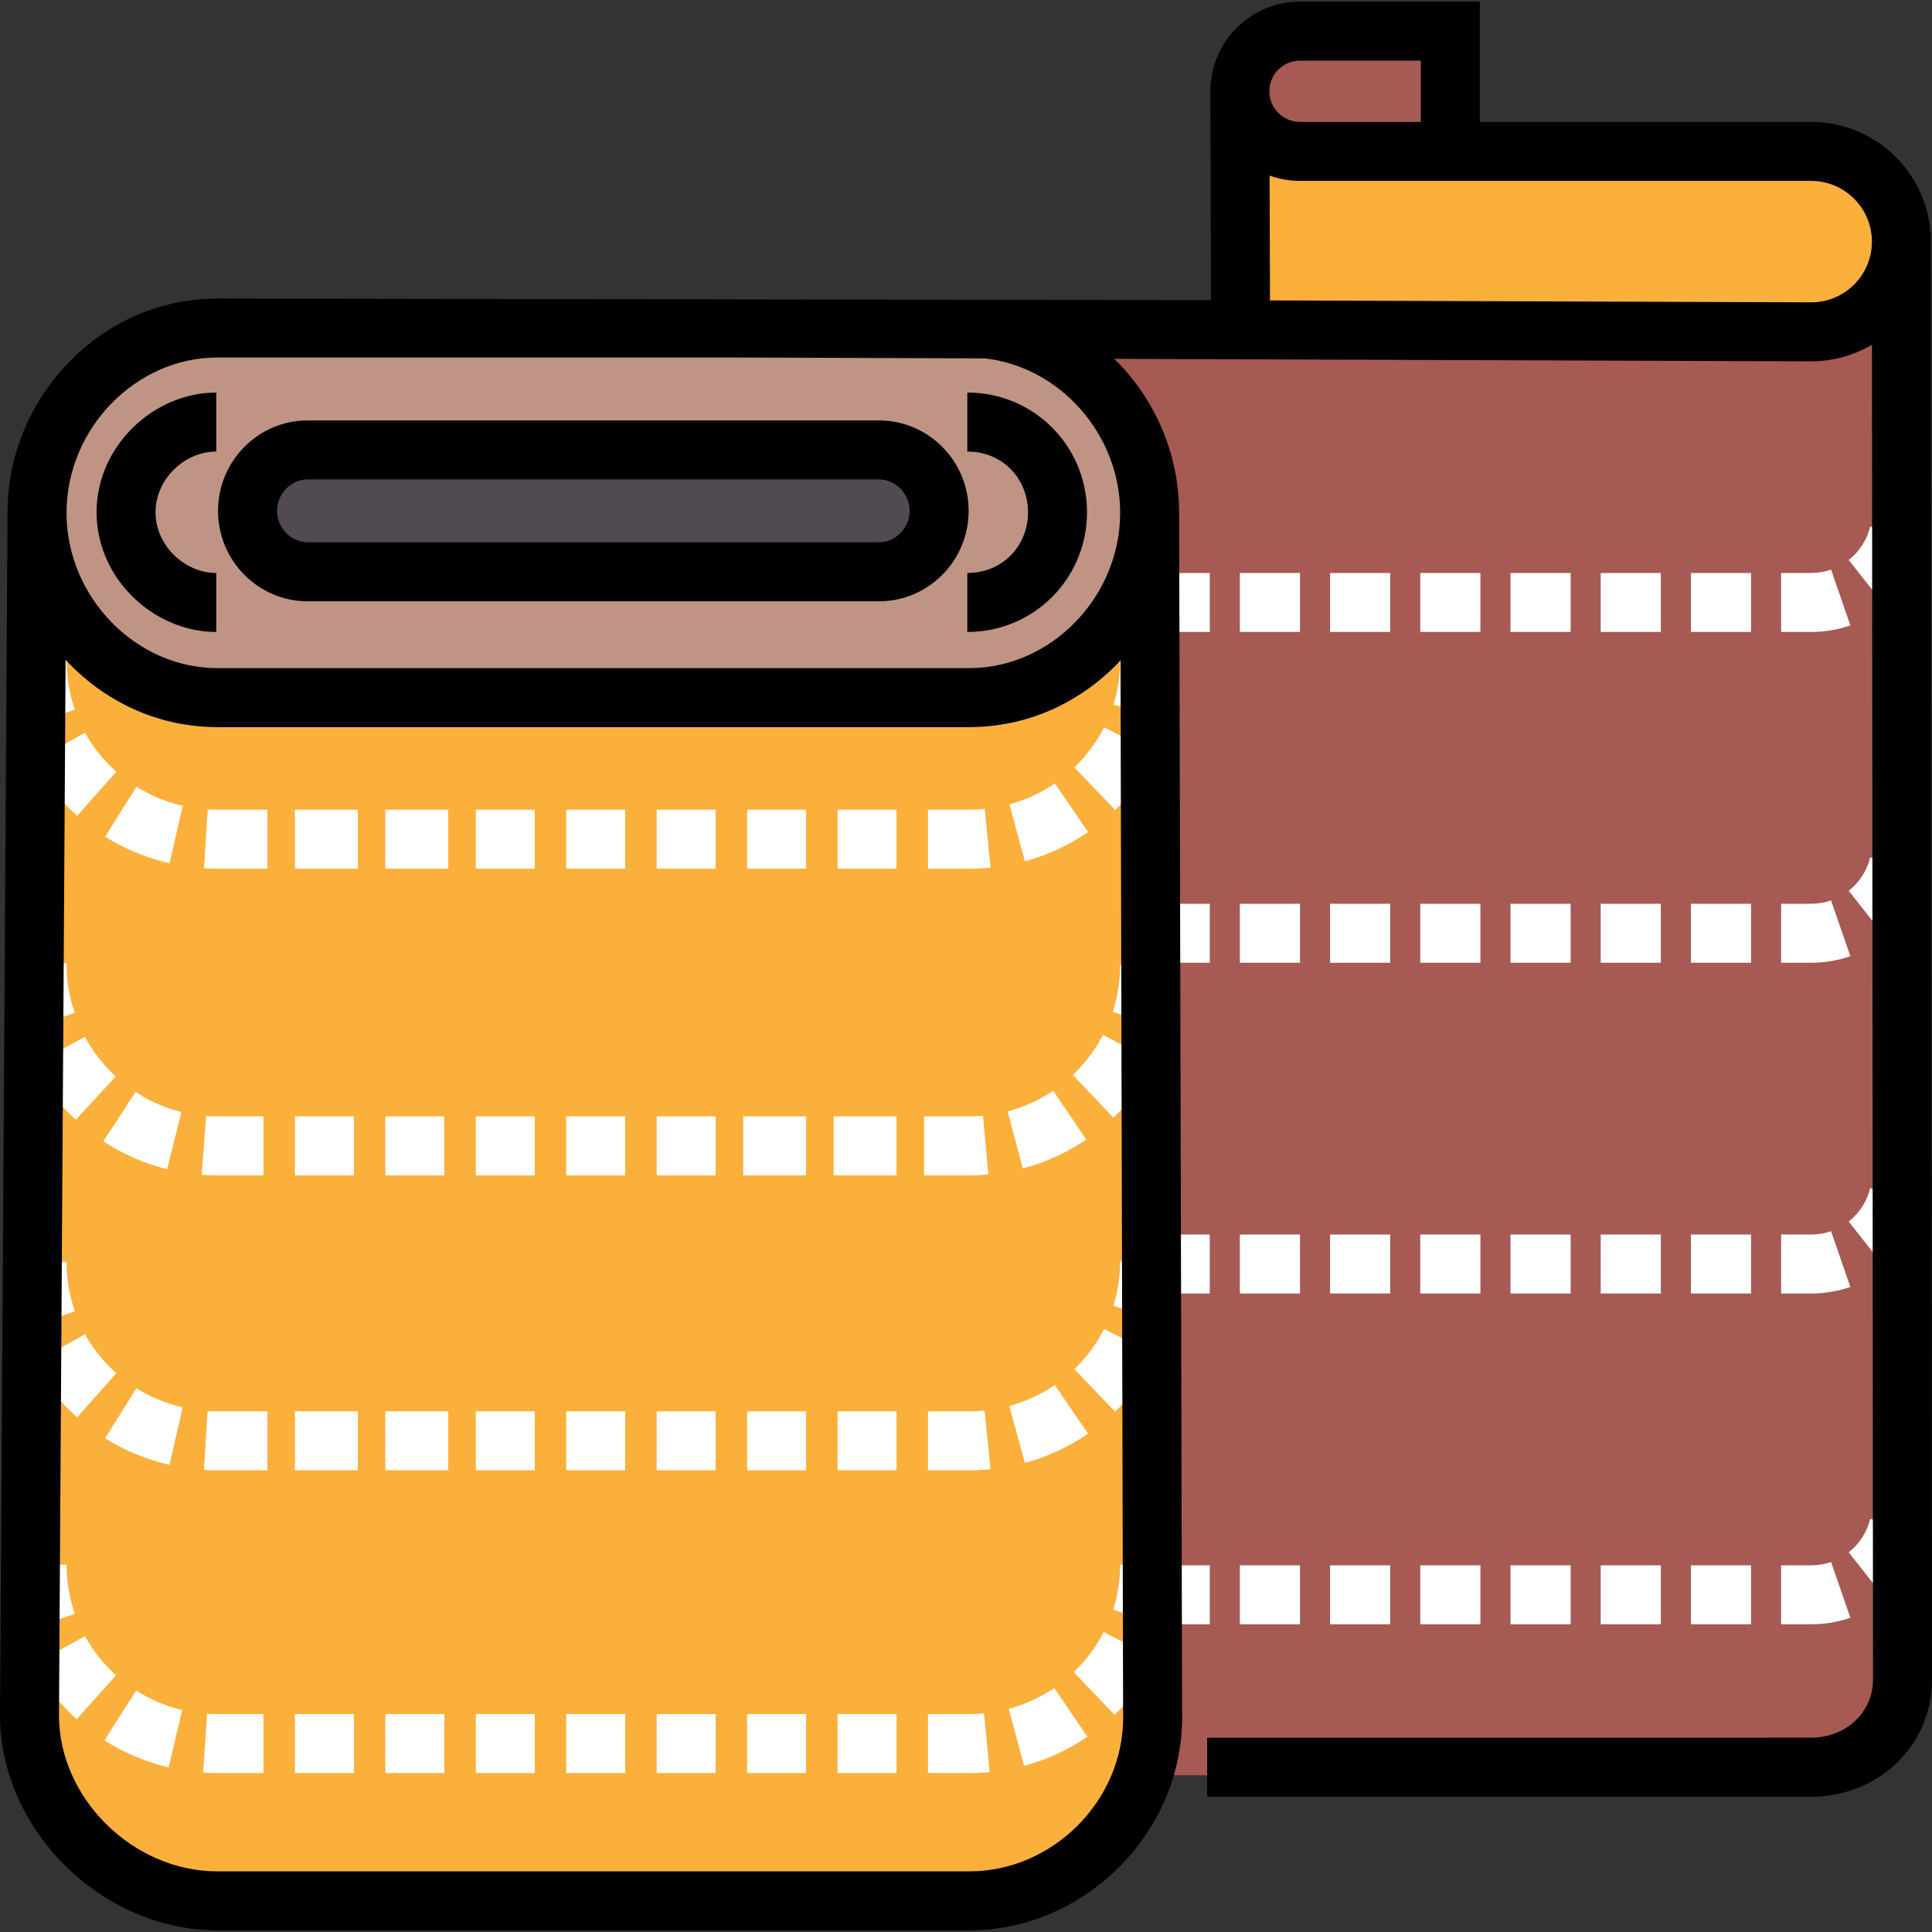 <?xml version="1.0" encoding="iso-8859-1"?>
<!-- Uploaded to: SVG Repo, www.svgrepo.com, Generator: SVG Repo Mixer Tools -->
<svg height="800px" width="800px" version="1.1" id="Layer_1" xmlns="http://www.w3.org/2000/svg" xmlns:xlink="http://www.w3.org/1999/xlink" 
	 viewBox="0 0 512 512" xml:space="preserve">
<rect x="0" y="0" width="512" height="512" fill="#333333" stroke="none"/>
<path style="fill:#FBB03B;" d="M304.666,143.723L9.813,144.64v309.875c0,26.407,21.407,47.814,47.814,47.814h199.225
	c26.407,0,47.814-21.407,47.814-47.814V143.723z"/>
<path style="fill:#A65A53;" d="M384.357,40.126h-39.845c-8.802,0-15.938-7.136-15.938-15.938l0,0
	c0-8.802,7.136-15.938,15.938-15.938h39.845V40.126z"/>
<path style="fill:#BF9484;" d="M256.852,184.358c26.407,0,47.814-22.57,47.814-48.977s-21.407-48.977-47.814-48.977H57.627
	c-26.407,0-47.814,22.57-47.814,48.977s21.407,48.977,47.814,48.977H256.852z"/>
<path style="fill:#514A51;" d="M232.945,152.054c8.802,0,15.938-7.35,15.938-16.152s-7.136-16.152-15.938-16.152H81.534
	c-8.802,0-15.938,7.35-15.938,16.152s7.136,16.152,15.938,16.152H232.945z"/>
<path style="fill:#A65A53;" d="M304.666,470.453h175.318c13.204,0,23.907-10.703,23.907-23.907l0,0V64.034l0,0
	c0,13.204-10.704,23.907-23.907,23.907H264.821l0,0c22.006,0,39.845,17.839,39.845,39.845L304.666,470.453"/>
<g>
	<path style="fill:#FFFFFF;" d="M256.852,230.209h-10.926v-15.631h10.926c1.369,0,2.75-0.069,4.103-0.204l1.558,15.554
		C260.644,230.114,258.74,230.209,256.852,230.209z M237.59,230.209h-15.631v-15.631h15.631V230.209z M213.622,230.209h-15.631
		v-15.631h15.631V230.209z M189.655,230.209h-15.631v-15.631h15.631V230.209z M165.688,230.209h-15.631v-15.631h15.631V230.209z
		 M141.72,230.209h-15.631v-15.631h15.631V230.209z M118.795,230.209h-16.673v-15.631h16.673V230.209z M94.828,230.209H78.155
		v-15.631h16.673V230.209z M70.86,230.209H57.627c-1.189,0-2.386-0.036-3.559-0.11l0.968-15.601
		c0.851,0.053,1.723,0.079,2.591,0.079H70.86V230.209z M44.928,228.78c-6.061-1.39-11.798-3.759-17.052-7.04l8.278-13.258
		c3.777,2.358,7.906,4.062,12.269,5.063L44.928,228.78z M271.61,228.247l-4.104-15.084c4.305-1.171,8.356-3.042,12.042-5.561
		l8.821,12.904C283.242,224.012,277.603,226.617,271.61,228.247z M20.457,216.198c-4.666-4.138-8.563-8.987-11.579-14.413
		l13.66-7.596c2.157,3.88,4.946,7.349,8.289,10.312L20.457,216.198z M295.553,214.662l-10.84-11.262
		c3.221-3.101,5.873-6.683,7.883-10.649l13.942,7.068C303.736,205.352,300.04,210.345,295.553,214.662z M5.07,193.251
		c-2.038-5.83-3.073-12.019-3.073-18.271h15.631c0,4.168,0.739,8.917,2.197,13.083L5.07,193.251z M310.019,191.294l-14.934-4.582
		c1.171-3.786,1.764-7.564,1.764-11.733h15.631C312.482,180.19,311.653,186.01,310.019,191.294z"/>
	<path style="fill:#FFFFFF;" d="M256.852,311.49h-11.968v-15.631h11.968c1.215,0,2.446-0.056,3.657-0.166l1.411,15.567
		C260.242,311.413,258.537,311.49,256.852,311.49z M237.59,311.49h-16.673v-15.631h16.673V311.49z M213.622,311.49H196.95v-15.631
		h16.673V311.49z M189.655,311.49h-15.631v-15.631h15.631V311.49z M165.688,311.49h-15.631v-15.631h15.631V311.49z M141.72,311.49
		h-15.631v-15.631h15.631V311.49z M117.753,311.49h-15.631v-15.631h15.631V311.49z M93.785,311.49H78.155v-15.631h15.631V311.49z
		 M69.818,311.49H57.627c-1.39,0-2.798-0.053-4.183-0.157l1.176-15.586c0.995,0.075,2.006,0.113,3.006,0.113h12.191V311.49z
		 M44.29,309.861c-6.015-1.496-11.71-3.987-16.925-7.402l8.563-13.077c3.745,2.451,7.828,4.238,12.136,5.31L44.29,309.861z
		 M271.049,309.649l-3.999-15.11c4.298-1.138,8.357-2.983,12.065-5.489l8.748,12.955
		C282.701,305.492,277.043,308.064,271.049,309.649z M20.074,296.773c-4.557-4.203-8.365-9.093-11.318-14.535l13.74-7.455
		c2.132,3.93,4.883,7.463,8.176,10.499L20.074,296.773z M295.075,296.212l-10.762-11.337c3.247-3.082,5.94-6.651,8.004-10.608
		l13.858,7.231C303.31,286.988,299.575,291.939,295.075,296.212z M5.031,273.589c-2.013-5.851-3.034-12.118-3.034-18.37h15.631
		c0,5.21,0.735,8.985,2.183,13.196L5.031,273.589z M309.758,272.967l-14.866-4.832c1.299-3.997,1.958-8.176,1.958-12.419
		l15.631,0.002C312.482,261.604,311.565,267.407,309.758,272.967z"/>
	<path style="fill:#FFFFFF;" d="M57.574,389.644c-1.164,0-2.353-0.038-3.528-0.11l0.977-15.601c0.865,0.054,1.742,0.089,2.596,0.08
		H70.86v15.631H57.627C57.609,389.644,57.592,389.644,57.574,389.644z M256.852,389.644h-10.926v-15.631h10.926
		c1.367,0,2.742-0.068,4.087-0.202l1.554,15.554C260.634,389.549,258.736,389.644,256.852,389.644z M237.59,389.644h-15.631v-15.631
		h15.631V389.644z M213.622,389.644h-15.631v-15.631h15.631V389.644z M189.655,389.644h-15.631v-15.631h15.631V389.644z
		 M165.688,389.644h-15.631v-15.631h15.631V389.644z M141.72,389.644h-15.631v-15.631h15.631V389.644z M118.795,389.644h-16.673
		v-15.631h16.673V389.644z M94.828,389.644H78.155v-15.631h16.673V389.644z M44.909,388.209c-6.057-1.393-11.794-3.765-17.049-7.052
		l8.286-13.254c3.779,2.363,7.905,4.068,12.265,5.071L44.909,388.209z M271.591,387.686l-4.102-15.084
		c4.305-1.17,8.358-3.041,12.044-5.559l8.818,12.906C283.222,383.454,277.583,386.058,271.591,387.686z M20.443,375.609
		c-4.664-4.141-8.556-8.991-11.571-14.417l13.665-7.589c2.155,3.88,4.941,7.351,8.283,10.315L20.443,375.609z M295.537,374.109
		L284.7,362.845c3.222-3.099,5.875-6.681,7.887-10.646l13.939,7.072C303.72,364.801,300.023,369.793,295.537,374.109z
		 M5.069,352.671c-2.038-5.829-3.072-12.004-3.072-18.256h15.631c0,4.168,0.739,8.91,2.196,13.078L5.069,352.671z M310.012,350.671
		l-14.932-4.625c1.175-3.795,1.772-7.761,1.77-11.79l15.631-0.002C312.483,339.854,311.651,345.377,310.012,350.671z"/>
	<path style="fill:#FFFFFF;" d="M256.852,469.883h-10.926v-15.631h10.926c1.312,0,2.633-0.064,3.928-0.19l1.51,15.558
		C260.496,469.794,258.667,469.883,256.852,469.883z M237.59,469.883h-15.631v-15.631h15.631V469.883z M213.622,469.883h-15.631
		v-15.631h15.631V469.883z M189.655,469.883h-15.631v-15.631h15.631V469.883z M165.688,469.883h-15.631v-15.631h15.631V469.883z
		 M141.72,469.883h-15.631v-15.631h15.631V469.883z M117.753,469.883h-15.631v-15.631h15.631V469.883z M93.785,469.883H78.155
		v-15.631h15.631V469.883z M69.818,469.883H57.627c-1.273-0.001-2.547-0.044-3.794-0.127l1.042-15.597
		c0.907,0.061,1.835,0.092,2.759,0.093h12.184V469.883z M44.686,468.381c-6.044-1.43-11.766-3.844-17.006-7.178l8.388-13.19
		c3.765,2.395,7.876,4.13,12.218,5.156L44.686,468.381z M271.396,467.968l-4.064-15.093c4.303-1.158,8.358-3.02,12.052-5.533
		l8.792,12.924C283.034,463.763,277.388,466.354,271.396,467.968z M20.307,455.603c-4.625-4.163-8.487-9.028-11.478-14.461
		l13.693-7.54c2.147,3.898,4.921,7.392,8.244,10.384L20.307,455.603z M295.371,454.441l-10.809-11.29
		c3.23-3.094,5.899-6.671,7.93-10.633l13.909,7.132C303.573,445.163,299.862,450.141,295.371,454.441z M5.055,432.763
		c-2.029-5.837-3.057-11.857-3.057-18.109h15.631c0,4.168,0.738,8.843,2.19,13.025L5.055,432.763z M309.922,431.219l-14.908-4.626
		c1.218-3.866,1.836-7.772,1.836-11.94h15.631C312.482,419.864,311.62,425.832,309.922,431.219z"/>
	<path style="fill:#FFFFFF;" d="M479.985,167.477h-7.969v-15.631h7.969c1.809,0,3.581-0.296,5.266-0.88l5.114,14.77
		C487.031,166.891,483.538,167.477,479.985,167.477z M464.046,167.477h-15.938v-15.631h15.938V167.477z M440.139,167.477h-15.937
		v-15.631h15.938v15.631H440.139z M416.233,167.477h-15.937v-15.631h15.937V167.477z M392.326,167.477h-15.938v-15.631h15.938
		V167.477z M368.419,167.477h-15.937v-15.631h15.937V167.477z M344.512,167.477h-15.938v-15.631h15.938V167.477z M320.605,167.477
		h-15.938v-15.631h15.938V167.477z M499.602,160.684l-9.672-12.279c2.834-2.232,4.858-5.377,5.697-8.852l15.194,3.669
		C509.162,150.09,505.178,156.291,499.602,160.684z"/>
	<path style="fill:#FFFFFF;" d="M479.985,255.136h-7.969v-15.631h7.969c1.809,0,3.581-0.296,5.266-0.88l5.114,14.77
		C487.031,254.55,483.538,255.136,479.985,255.136z M464.046,255.136h-15.938v-15.631h15.938V255.136z M440.139,255.136h-15.937
		v-15.631h15.938v15.631H440.139z M416.233,255.136h-15.937v-15.631h15.937V255.136z M392.326,255.136h-15.938v-15.631h15.938
		V255.136z M368.419,255.136h-15.937v-15.631h15.937V255.136z M344.512,255.136h-15.938v-15.631h15.938V255.136z M320.605,255.136
		h-15.938v-15.631h15.938V255.136z M499.602,248.343l-9.672-12.279c2.834-2.233,4.858-5.377,5.697-8.852l15.194,3.669
		C509.162,237.749,505.178,243.952,499.602,248.343z"/>
	<path style="fill:#FFFFFF;" d="M479.985,342.795h-7.969v-15.631h7.969c1.809,0,3.581-0.296,5.266-0.879l5.114,14.77
		C487.031,342.21,483.538,342.795,479.985,342.795z M464.046,342.795h-15.938v-15.631h15.938V342.795z M440.139,342.795h-15.937
		v-15.631h15.938v15.631H440.139z M416.233,342.795h-15.937v-15.631h15.937V342.795z M392.326,342.795h-15.938v-15.631h15.938
		V342.795z M368.419,342.795h-15.937v-15.631h15.937V342.795z M344.512,342.795h-15.938v-15.631h15.938V342.795z M320.605,342.795
		h-15.938v-15.631h15.938V342.795z M499.602,336.002l-9.672-12.279c2.834-2.232,4.858-5.377,5.697-8.852l15.194,3.669
		C509.162,325.409,505.178,331.611,499.602,336.002z"/>
	<path style="fill:#FFFFFF;" d="M479.985,430.455h-7.969v-15.631h7.969c1.809,0,3.581-0.296,5.266-0.879l5.114,14.77
		C487.031,429.87,483.538,430.455,479.985,430.455z M464.046,430.455h-15.938v-15.631h15.938V430.455z M440.139,430.455h-15.937
		v-15.631h15.938v15.631H440.139z M416.233,430.455h-15.937v-15.631h15.937V430.455z M392.326,430.455h-15.938v-15.631h15.938
		V430.455z M368.419,430.455h-15.937v-15.631h15.937V430.455z M344.512,430.455h-15.938v-15.631h15.938V430.455z M320.605,430.455
		h-15.938v-15.631h15.938V430.455z M499.602,423.661l-9.672-12.279c2.834-2.232,4.858-5.377,5.697-8.852l15.194,3.669
		C509.162,413.069,505.178,419.27,499.602,423.661z"/>
</g>
<path style="fill:#FBB03B;" d="M328.573,87.941h151.411c13.204,0,23.907-10.703,23.907-23.907l0,0
	c0-13.204-10.704-23.907-23.907-23.907H344.512c-8.802,0-15.938-7.136-15.938-15.938l0,0L328.573,87.941L328.573,87.941z"/>
<path d="M232.944,159.349H81.533c-13.098,0-23.753-10.751-23.753-23.967s10.656-23.967,23.753-23.967h151.411
	c13.098,0,23.754,10.751,23.754,23.967S246.043,159.349,232.944,159.349z M81.534,127.045c-4.403,0-8.122,3.817-8.122,8.336
	c0,4.519,3.719,8.336,8.122,8.336h151.411c4.403,0,8.123-3.817,8.123-8.336s-3.72-8.336-8.123-8.336
	C232.945,127.045,81.534,127.045,81.534,127.045z"/>
<path d="M511.707,64.026L511.707,64.026c-0.003-17.489-14.232-31.716-31.722-31.716h-87.812V0.435h-47.661
	c-13.098,0-23.754,10.656-23.754,23.754c0,0.008,0.001,0.017,0.001,0.024h-0.001l0.172,55.346L57.627,79.11
	c-14.839,0-28.841,6.025-39.426,16.967C7.762,106.865,2.011,120.99,1.999,135.853H1.997L0,454.515
	c0,30.392,26.928,57.051,57.627,57.051h199.225c30.583,0,56.42-25.819,56.42-56.4l-0.791-319.803h-0.013
	c-0.138-14.683-5.868-28.616-16.19-39.285c-0.325-0.336-0.663-0.652-0.993-0.979l184.699,0.658c5.879,0,11.387-1.613,16.112-4.412
	l0.272,353.785c0,8.623-7.196,15.377-16.384,15.377H319.913v15.631h160.072c17.953,0,32.015-13.62,32.015-31.014L511.707,64.026z
	 M297.642,455.184c0,22.089-18.679,40.75-40.789,40.75H57.627c-22.372,0.001-41.996-19.354-41.996-41.37l1.754-279.719
	c0.273,0.294,0.536,0.595,0.816,0.884c10.586,10.942,24.587,16.967,39.426,16.967h199.225c14.839,0,28.841-6.025,39.426-16.967
	c0.23-0.238,0.445-0.486,0.67-0.726L297.642,455.184z M296.851,135.902c0,22.312-18.317,41.161-39.998,41.161H57.627
	c-21.682,0-39.998-18.85-39.998-41.161s18.317-41.161,39.998-41.161h137.135l66.25,0.236
	C280.825,97.197,296.851,115.033,296.851,135.902z M336.389,24.187c0.001-4.478,3.644-8.122,8.123-8.122h32.03v16.246h-32.03
	c-4.479,0-8.122-3.643-8.123-8.121V24.187z M480.013,80.125l-143.451-0.511l-0.103-33.08c2.516,0.91,5.227,1.408,8.053,1.408
	h135.473c8.873,0,16.091,7.218,16.091,16.09C496.076,72.906,488.857,80.125,480.013,80.125z"/>
<path d="M57.313,167.477c-16.673,0-31.722-14.23-31.722-31.722s15.049-31.722,31.722-31.722v15.631
	c-8.336,0-16.092,7.218-16.092,16.09c0,8.873,7.755,16.092,16.092,16.092V167.477z"/>
<path d="M256.347,167.477v-15.631c9.379,0,16.091-7.219,16.091-16.092c0-8.873-6.713-16.09-16.091-16.09v-15.631
	c17.715,0,31.722,14.23,31.722,31.721C288.069,153.247,274.062,167.477,256.347,167.477z"/>
</svg>